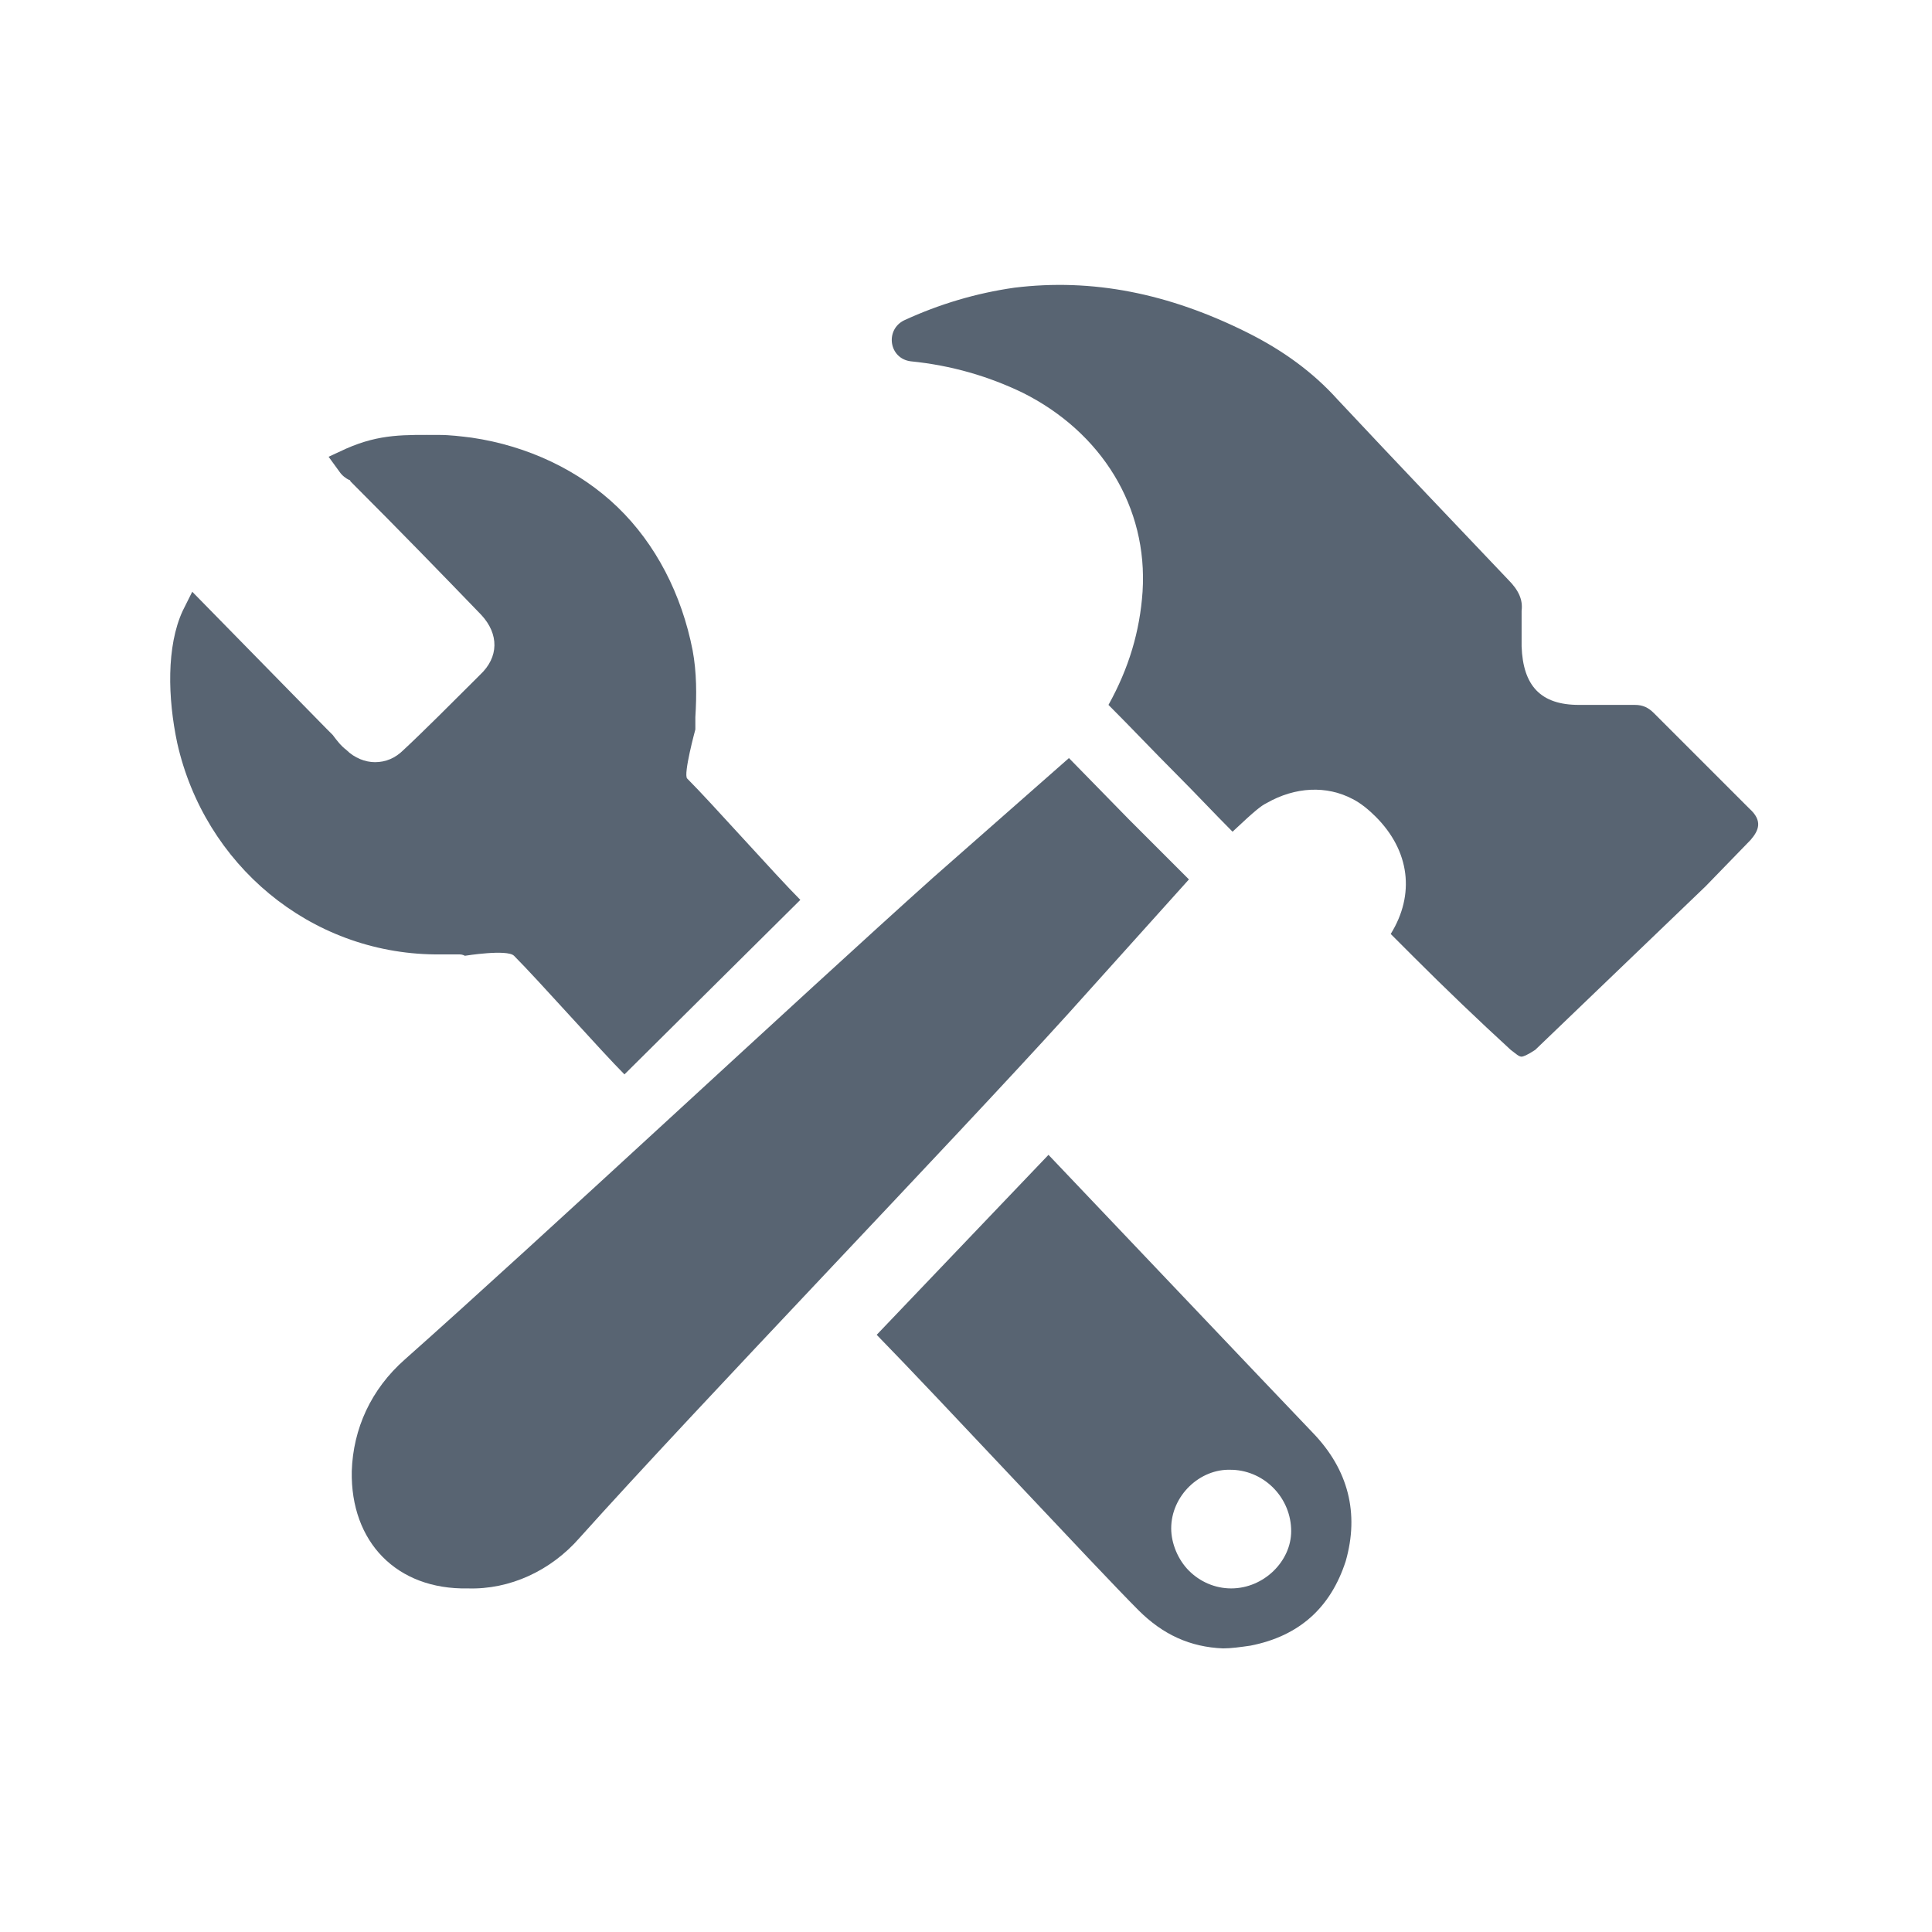 <?xml version="1.0" encoding="utf-8"?>
<!-- Generator: Adobe Illustrator 25.1.0, SVG Export Plug-In . SVG Version: 6.00 Build 0)  -->
<svg version="1.1" id="Layer_1" xmlns="http://www.w3.org/2000/svg" xmlns:xlink="http://www.w3.org/1999/xlink" x="0px" y="0px"
	 viewBox="0 0 141.7 141.7" style="enable-background:new 0 0 141.7 141.7;" xml:space="preserve">
<style type="text/css">
	.st0{fill:#586472;}
</style>
<g id="_x32_1">
	<path class="st0" d="M96.3,105.1c-2.4-2.5-19.2-20.2-19.4-20.4L64.3,97.9c4.5,4.6,16.2,17.2,19.2,20.2c1.8,1.8,3.8,2.7,6.2,2.8h0
		c0.6,0,1.3-0.1,2-0.2c3.6-0.7,5.9-2.8,7-6.2C99.7,111,98.9,107.8,96.3,105.1z M90.3,116.5c-1.2,0-2.3-0.5-3.1-1.3
		c-0.8-0.8-1.3-2-1.3-3.1c0-2.4,2.1-4.4,4.4-4.3l0.1,0c2.4,0.1,4.3,2.1,4.3,4.5C94.7,114.5,92.7,116.5,90.3,116.5z"/>
	<path class="st0" d="M58.7,66c-1.8-1.8-6.5-7.1-8.3-8.9c-0.3-0.3,0.6-3.6,0.6-3.6c0,0,0-0.1,0-0.1c0-0.3,0-0.5,0-0.8
		c0.1-1.6,0.1-3.3-0.2-4.9c-0.8-4.1-2.7-7.8-5.5-10.5c-2.8-2.7-6.6-4.5-10.7-5.1c-0.8-0.1-1.6-0.2-2.4-0.2c-2.5,0-4.3-0.1-6.8,1
		l-1.3,0.6l0.8,1.1c0.2,0.3,0.5,0.5,0.7,0.6c0.1,0,0.1,0.1,0.1,0.1c3.8,3.8,6.8,6.9,9.6,9.8c1.3,1.4,1.3,3.1-0.1,4.4l-0.6,0.6
		c-1.2,1.2-3.7,3.7-5,4.9c-0.6,0.6-1.3,0.9-2.1,0.9c-0.7,0-1.5-0.3-2.1-0.9c-0.4-0.3-0.7-0.7-1-1.1c-0.2-0.2-0.3-0.3-0.5-0.5
		l-9.8-10l-0.7,1.4c-1.2,2.6-1.1,6.4-0.4,9.7C15,63.4,22.7,69.9,31.9,70c0.5,0,1,0,1.5,0c0.1,0,0.1,0,0.2,0c0.2,0,0.3,0,0.5,0.1
		c0,0,3.1-0.5,3.6,0c1.8,1.8,6.4,7,8.1,8.7L58.7,66z"/>
	<path class="st0" d="M42.5,112.8c8.7-9.7,27.1-28.8,35.8-38.4l8.9-9.9l-4.4-4.4l-4.4-4.5l-10,8.8C58.8,73,39.4,91.1,29.7,99.7
		c-2.5,2.2-3.8,5.1-3.9,8.2c-0.1,5.2,3.3,8.7,8.5,8.6C37.4,116.6,40.4,115.2,42.5,112.8z"/>
	<path class="st0" d="M128.3,59.3c-1.1-1.1-2.2-2.2-3.3-3.3c-1.2-1.2-2.5-2.5-3.7-3.7c-0.4-0.4-0.8-0.6-1.4-0.6c-0.3,0-3.1,0-3.9,0
		l-0.2,0c-2.8,0-4.1-1.4-4.2-4.3l0-0.7c0-0.6,0-1.3,0-1.9c0.1-0.8-0.2-1.5-1-2.3c-3.7-3.9-8.1-8.5-12.5-13.2c-1.8-2-4-3.6-6.6-4.9
		c-5.8-2.9-11.4-4-17.1-3.3c-2.8,0.4-5.5,1.2-8.1,2.4c-1.4,0.7-1.1,2.8,0.5,3c3,0.3,5.7,1.1,8.2,2.3c5.8,2.9,9.2,8.4,8.8,14.6
		c-0.2,2.9-1,5.6-2.5,8.3c1.7,1.7,3.3,3.4,5,5.1c1.4,1.4,2.8,2.9,4.1,4.2c1.7-1.6,2.1-1.9,2.5-2.1c2.1-1.2,4.4-1.3,6.3-0.3
		c0.6,0.3,1.2,0.8,1.7,1.3c2.5,2.5,2.9,5.7,1.1,8.6c0.6,0.6,1.1,1.1,1.7,1.7c2.3,2.3,4.7,4.6,7.1,6.8c0.4,0.3,0.6,0.5,0.8,0.5
		c0.1,0,0.4-0.1,1-0.5L125.1,65l3.3-3.4C129,60.9,129.3,60.2,128.3,59.3z"/>
</g>
</svg>
